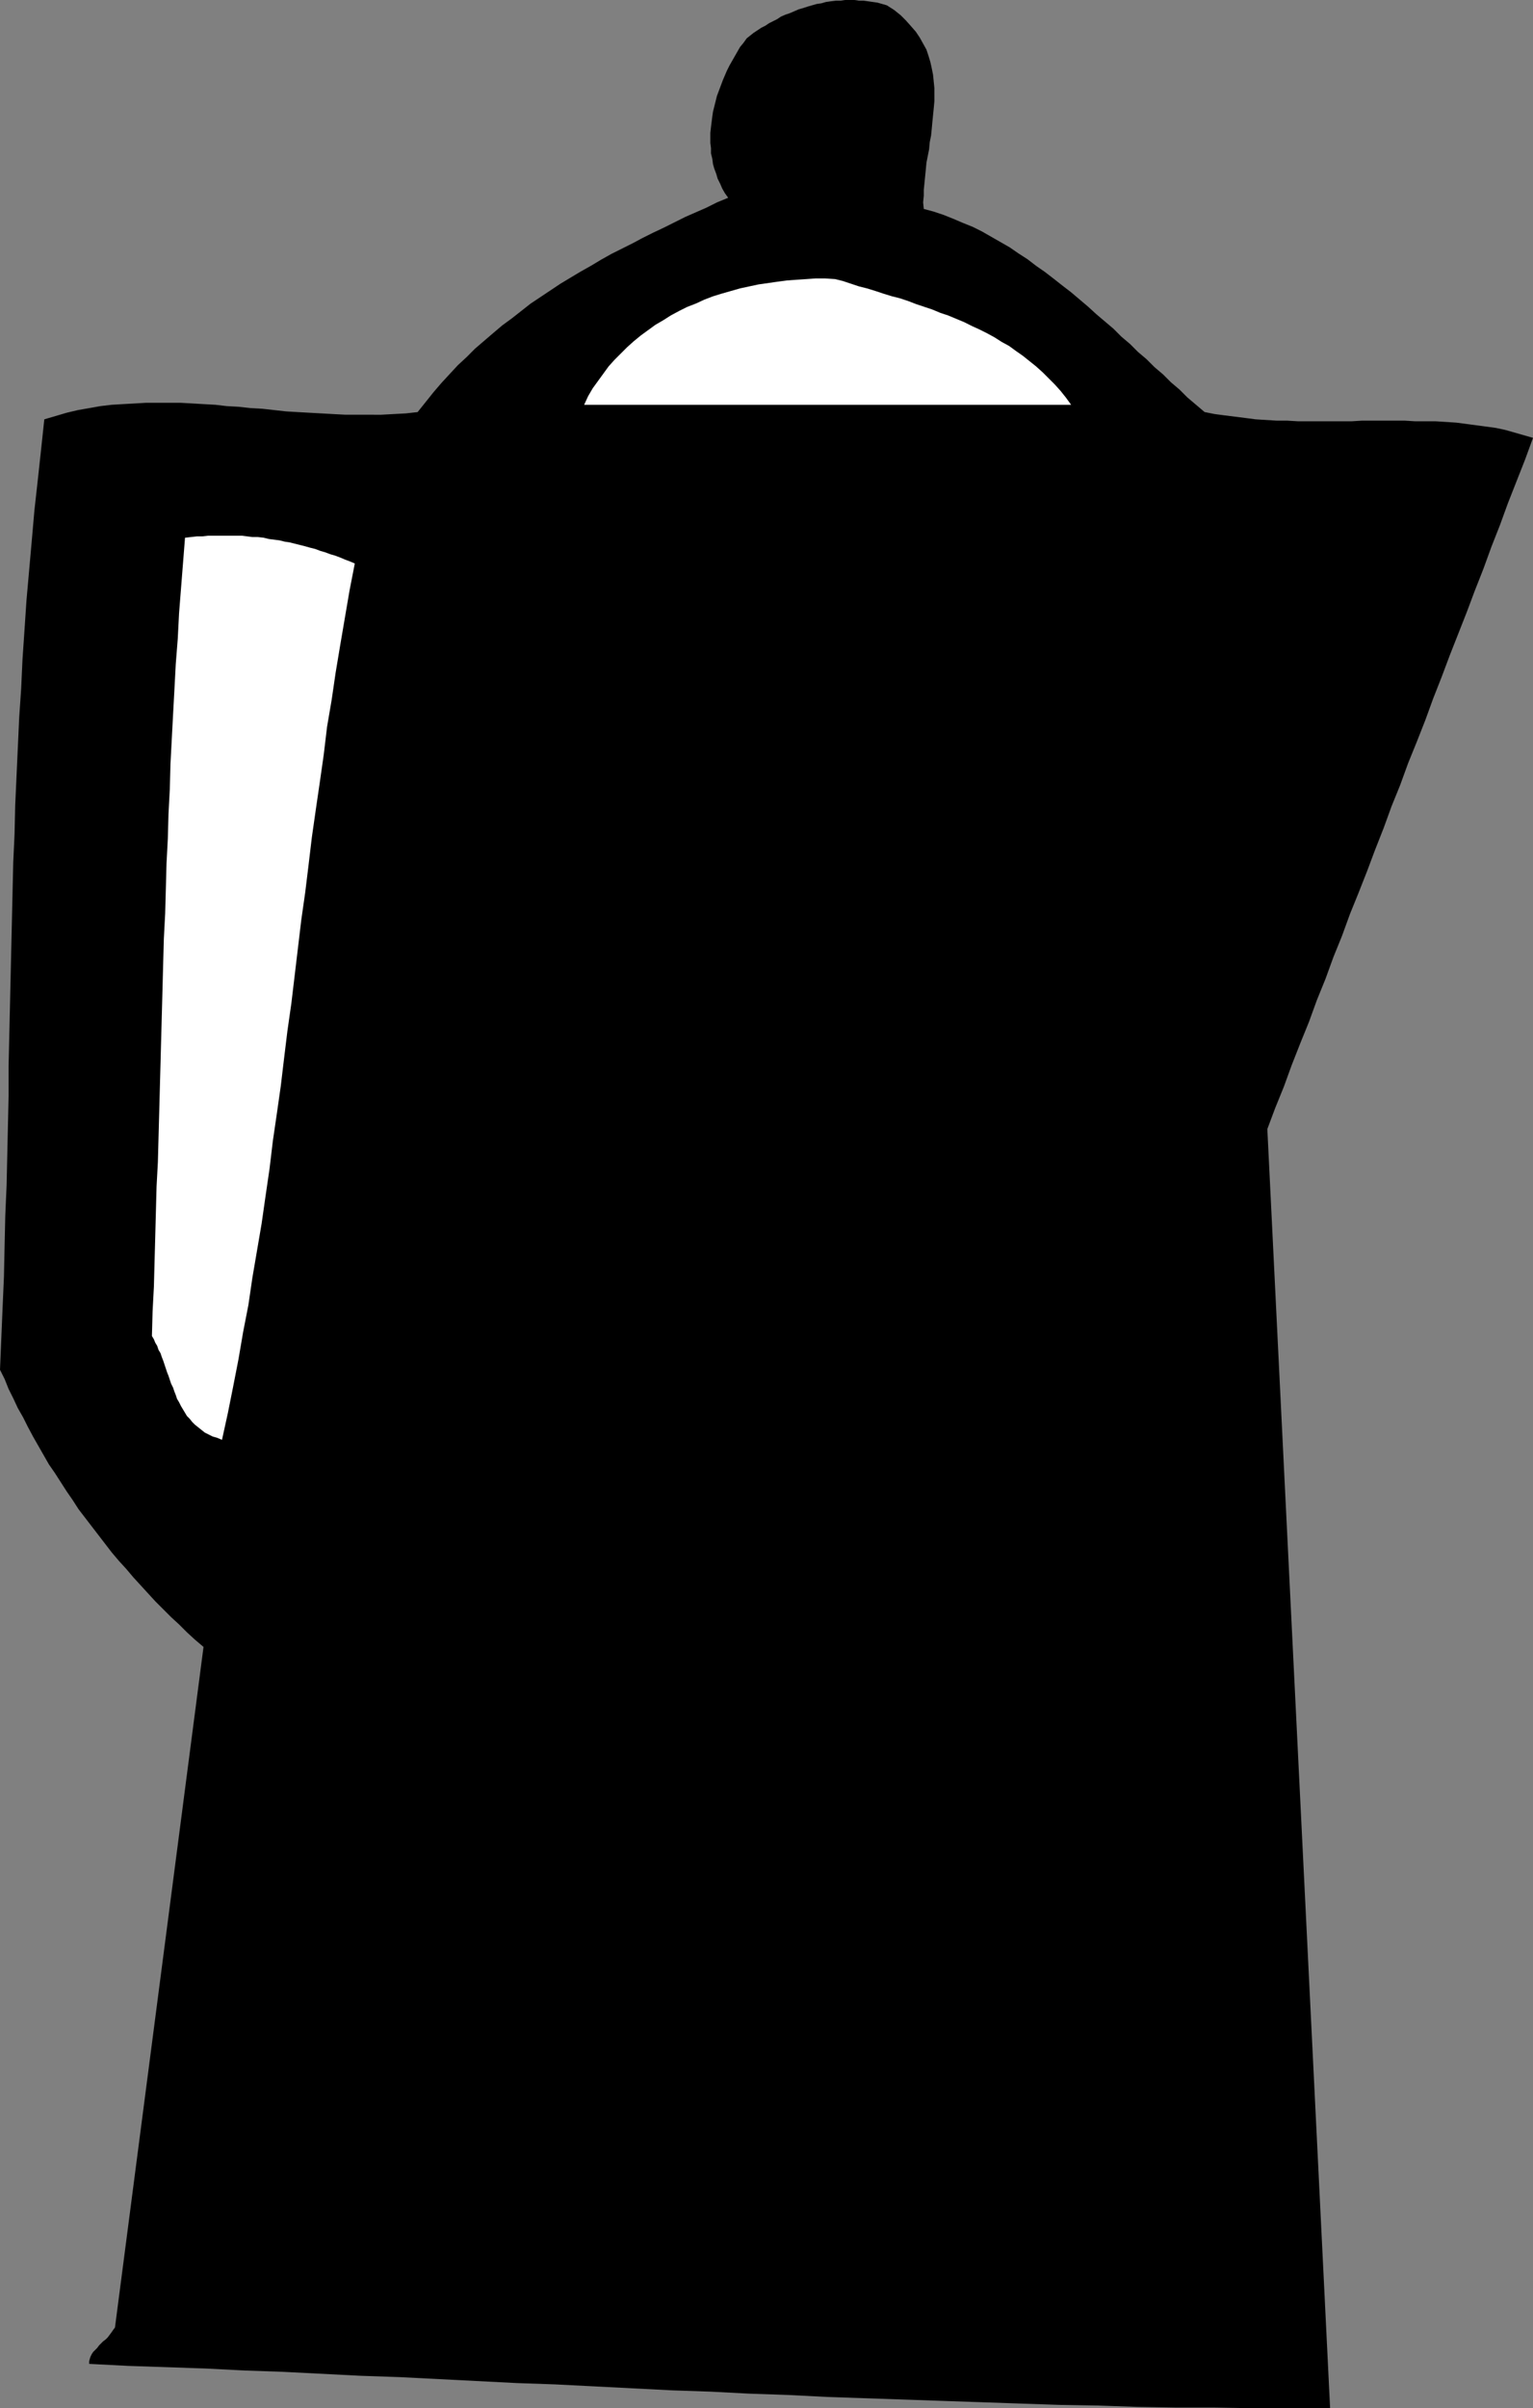 <?xml version="1.0" encoding="UTF-8" standalone="no"?>
<svg
   version="1.0"
   width="99.169mm"
   height="155.668mm"
   id="svg3"
   sodipodi:docname="Coffee Pot 12.wmf"
   xmlns:inkscape="http://www.inkscape.org/namespaces/inkscape"
   xmlns:sodipodi="http://sodipodi.sourceforge.net/DTD/sodipodi-0.dtd"
   xmlns="http://www.w3.org/2000/svg"
   xmlns:svg="http://www.w3.org/2000/svg">
  <rect width="100%" height="100%" fill="#808080" stroke="none"/>
  <sodipodi:namedview
     id="namedview3"
     pagecolor="#ffffff"
     bordercolor="#000000"
     borderopacity="0.25"
     inkscape:showpageshadow="2"
     inkscape:pageopacity="0.0"
     inkscape:pagecheckerboard="0"
     inkscape:deskcolor="#d1d1d1"
     inkscape:document-units="mm" />
  <defs
     id="defs1">
    <pattern
       id="WMFhbasepattern"
       patternUnits="userSpaceOnUse"
       width="6"
       height="6"
       x="0"
       y="0" />
  </defs>
  <path
     style="fill:#000000;fill-opacity:1;fill-rule:evenodd;stroke:none"
     d="m 374.812,106.973 -2.262,-0.646 -2.262,-0.646 -2.262,-0.646 -2.262,-0.485 -2.423,-0.323 -2.423,-0.323 -2.423,-0.323 -2.423,-0.323 -2.423,-0.162 -2.585,-0.162 h -2.585 -2.423 l -2.585,-0.162 h -2.585 -2.585 -2.585 -2.746 l -2.585,0.162 h -2.585 -2.585 -2.585 -2.585 -2.585 l -2.746,-0.162 h -2.585 l -2.585,-0.162 -2.585,-0.162 -2.423,-0.323 -2.585,-0.323 -2.585,-0.323 -2.423,-0.323 -2.423,-0.485 -2.1,-1.778 -2.1,-1.778 -1.939,-1.939 -2.1,-1.778 -1.939,-1.939 -2.1,-1.778 -1.939,-1.939 -2.1,-1.778 -1.939,-1.939 -2.1,-1.778 -1.939,-1.939 -2.1,-1.778 -2.1,-1.778 -1.939,-1.778 -2.1,-1.778 -2.1,-1.778 -2.1,-1.616 -2.262,-1.778 -2.1,-1.616 -2.1,-1.454 -2.1,-1.616 -2.262,-1.454 -2.1,-1.454 -2.262,-1.293 -2.262,-1.293 -2.262,-1.293 -2.262,-1.131 -2.423,-0.97 -2.262,-0.97 -2.423,-0.97 -2.423,-0.808 -2.423,-0.646 -0.162,-1.616 0.162,-1.616 v -1.454 l 0.162,-1.616 0.162,-1.616 0.162,-1.616 0.162,-1.778 0.323,-1.616 0.323,-1.616 0.162,-1.778 0.323,-1.616 0.162,-1.616 0.162,-1.778 0.162,-1.616 0.162,-1.616 0.162,-1.778 V 23.108 21.492 l -0.162,-1.616 -0.162,-1.616 -0.323,-1.616 -0.323,-1.454 -0.485,-1.616 -0.485,-1.454 -0.808,-1.454 -0.808,-1.454 -0.969,-1.454 -1.131,-1.293 -1.292,-1.454 -1.292,-1.293 -1.616,-1.293 -1.777,-1.131 -1.131,-0.323 -1.131,-0.323 -1.131,-0.162 -1.131,-0.162 -1.131,-0.162 h -1.131 L 208.893,0 h -1.131 -1.131 l -1.131,0.162 h -1.131 l -1.292,0.162 -1.131,0.162 -1.131,0.323 -1.131,0.162 -1.131,0.323 -1.131,0.323 -0.969,0.323 -1.131,0.323 -1.131,0.485 -1.131,0.485 -0.969,0.323 -1.131,0.485 -0.969,0.646 -0.969,0.485 -0.969,0.485 -0.969,0.646 -0.969,0.485 -0.969,0.646 -0.969,0.646 -0.808,0.646 -0.808,0.646 -0.808,1.131 -0.808,0.97 -0.646,1.131 -0.646,1.131 -0.646,1.131 -0.646,1.131 -0.646,1.293 -0.485,1.131 -0.485,1.131 -0.485,1.293 -0.485,1.293 -0.485,1.293 -0.323,1.293 -0.323,1.293 -0.323,1.293 -0.162,1.131 -0.162,1.293 -0.162,1.293 -0.162,1.454 v 1.131 1.293 l 0.162,1.293 v 1.293 l 0.323,1.293 0.162,1.293 0.323,1.131 0.485,1.293 0.323,1.131 0.646,1.293 0.485,1.131 0.646,1.131 0.808,1.131 -2.746,1.131 -2.585,1.293 -2.585,1.131 -2.585,1.131 -2.585,1.293 -2.585,1.293 -2.746,1.293 -2.585,1.293 -2.423,1.293 -2.585,1.293 -2.585,1.293 -2.585,1.454 -2.423,1.454 -2.585,1.454 -2.423,1.454 -2.423,1.454 -2.423,1.616 -2.423,1.616 -2.423,1.616 -2.262,1.778 -2.262,1.778 -2.423,1.778 -2.1,1.778 -2.262,1.939 -2.262,1.939 -2.1,2.101 -2.1,1.939 -2.1,2.262 -1.939,2.101 -1.939,2.262 -1.939,2.424 -1.939,2.424 -2.908,0.323 -3.07,0.162 -2.908,0.162 H 90.31 87.402 84.494 l -3.07,-0.162 -2.908,-0.162 -2.908,-0.162 -2.908,-0.162 -2.746,-0.162 -2.908,-0.323 -2.908,-0.323 -2.908,-0.162 -2.908,-0.323 -2.908,-0.162 -2.746,-0.323 -2.908,-0.162 -2.746,-0.162 -2.908,-0.162 h -2.746 -2.908 -2.746 l -2.746,0.162 -2.908,0.162 -2.746,0.162 -2.746,0.323 -2.746,0.485 -2.746,0.485 -2.746,0.646 -2.746,0.808 -2.746,0.808 -0.808,7.595 -0.808,7.433 -0.808,7.272 -0.646,7.433 -0.646,7.272 -0.646,7.272 -0.485,7.272 -0.485,7.11 -0.323,7.11 -0.485,7.11 -0.323,7.11 -0.323,7.11 -0.323,7.11 -0.162,7.11 -0.323,6.948 -0.162,7.11 -0.162,7.11 -0.162,7.11 -0.162,7.11 -0.162,7.11 -0.162,7.11 -0.162,7.11 v 7.272 l -0.162,7.272 -0.162,7.272 -0.162,7.272 -0.323,7.433 -0.162,7.272 -0.162,7.595 -0.323,7.433 L 0.323,326.899 0,334.655 l 1.131,2.262 0.969,2.424 1.131,2.262 1.131,2.424 1.292,2.262 1.131,2.262 1.292,2.424 1.292,2.262 1.292,2.262 1.292,2.262 1.454,2.101 1.454,2.262 1.454,2.262 1.454,2.101 1.454,2.262 1.616,2.101 1.616,2.101 1.616,2.101 1.616,2.101 1.616,2.101 1.777,2.101 1.777,1.939 1.777,2.101 1.777,1.939 1.777,1.939 1.777,1.939 1.939,1.939 1.939,1.939 1.939,1.778 1.939,1.939 1.939,1.778 2.1,1.778 -21.649,166.277 -0.485,0.646 -0.323,0.485 -0.485,0.646 -0.485,0.646 -0.485,0.485 -0.646,0.485 -0.485,0.485 -0.485,0.485 -0.485,0.646 -0.485,0.485 -0.485,0.485 -0.323,0.485 -0.323,0.646 -0.162,0.485 -0.162,0.646 v 0.646 l 9.37,0.485 9.532,0.323 9.532,0.323 9.532,0.485 9.37,0.323 9.532,0.485 9.532,0.485 9.532,0.323 9.532,0.485 9.532,0.485 9.532,0.485 9.37,0.323 9.532,0.485 9.532,0.485 9.532,0.485 9.532,0.323 9.37,0.485 9.532,0.323 9.532,0.485 9.532,0.323 9.532,0.323 9.37,0.323 9.532,0.323 9.37,0.323 9.532,0.323 9.532,0.162 9.37,0.323 9.532,0.162 h 9.37 l 9.37,0.162 h 9.532 9.37 l -15.348,-312.517 1.939,-5.171 2.1,-5.171 1.939,-5.333 2.1,-5.333 2.1,-5.171 1.939,-5.333 2.1,-5.171 1.939,-5.332 2.1,-5.171 1.939,-5.333 2.1,-5.171 2.1,-5.333 1.939,-5.171 2.1,-5.333 1.939,-5.333 2.1,-5.171 1.939,-5.333 2.1,-5.171 2.1,-5.332 1.939,-5.333 2.1,-5.333 1.939,-5.171 2.1,-5.333 2.1,-5.333 1.939,-5.171 2.1,-5.333 1.939,-5.333 2.1,-5.332 1.939,-5.333 2.1,-5.333 2.1,-5.332 z"
     id="path1" />
  <path
     style="fill:#ffffff;fill-opacity:1;fill-rule:evenodd;stroke:none"
     d="m 204.208,68.191 -2.423,-0.162 h -2.423 l -2.262,0.162 -2.423,0.162 -2.262,0.162 -2.423,0.323 -2.262,0.323 -2.262,0.323 -2.262,0.485 -2.262,0.485 -2.262,0.646 -2.262,0.646 -2.1,0.646 -2.1,0.808 -2.1,0.97 -2.1,0.808 -1.939,0.97 -2.1,1.131 -1.777,1.131 -1.939,1.131 -1.777,1.293 -1.777,1.293 -1.777,1.454 -1.616,1.454 -1.454,1.454 -1.616,1.616 -1.454,1.616 -1.292,1.778 -1.292,1.778 -1.292,1.778 -1.131,1.939 -0.969,2.101 h 119.067 l -1.292,-1.778 -1.292,-1.616 -1.454,-1.616 -1.454,-1.454 -1.454,-1.454 -1.616,-1.454 -1.616,-1.293 -1.616,-1.293 -1.616,-1.131 -1.777,-1.293 -1.777,-0.97 -1.777,-1.131 -1.777,-0.97 -1.939,-0.97 -1.777,-0.808 -1.939,-0.97 -1.939,-0.808 -1.939,-0.808 -1.939,-0.646 -1.939,-0.808 -1.939,-0.646 -1.939,-0.646 -2.1,-0.808 -1.939,-0.646 -1.939,-0.485 -2.1,-0.646 -1.939,-0.646 -2.1,-0.646 -1.939,-0.485 -1.939,-0.646 -1.939,-0.646 z"
     id="path2" />
  <path
     style="fill:#ffffff;fill-opacity:1;fill-rule:evenodd;stroke:none"
     d="m 45.236,131.374 -0.485,6.14 -0.485,6.14 -0.485,6.14 -0.323,6.302 -0.485,6.14 -0.323,6.14 -0.323,5.979 -0.323,6.14 -0.323,6.14 -0.162,6.14 -0.323,6.14 -0.162,5.979 -0.323,6.14 -0.162,6.14 -0.162,5.979 -0.323,6.14 -0.162,5.979 -0.162,6.14 -0.162,6.14 -0.162,5.979 -0.162,6.14 -0.162,5.979 -0.162,6.14 -0.162,5.979 -0.162,6.14 -0.323,5.979 -0.162,6.14 -0.162,6.14 -0.162,5.979 -0.162,6.14 -0.323,6.14 -0.162,5.979 0.485,0.808 0.323,0.808 0.485,0.808 0.323,0.97 0.485,0.808 0.323,0.97 0.323,0.808 0.323,0.97 0.323,0.97 0.323,0.97 0.323,0.808 0.323,0.97 0.323,0.97 0.485,0.97 0.323,0.97 0.323,0.808 0.323,0.97 0.485,0.808 0.485,0.97 0.485,0.808 0.485,0.808 0.485,0.808 0.646,0.646 0.646,0.808 0.646,0.646 0.808,0.646 0.808,0.646 0.808,0.646 0.969,0.485 0.969,0.485 1.131,0.323 1.131,0.485 1.454,-6.625 1.292,-6.464 1.292,-6.625 1.131,-6.625 1.292,-6.625 0.969,-6.625 1.131,-6.625 1.131,-6.625 0.969,-6.787 0.969,-6.625 0.808,-6.787 0.969,-6.625 0.969,-6.787 0.808,-6.787 0.808,-6.625 0.969,-6.787 0.808,-6.787 0.808,-6.787 0.808,-6.787 0.969,-6.787 0.808,-6.625 0.808,-6.787 0.969,-6.787 0.969,-6.625 0.969,-6.787 0.808,-6.787 1.131,-6.625 0.969,-6.625 1.131,-6.787 1.131,-6.625 1.131,-6.625 1.292,-6.625 -1.131,-0.485 -1.292,-0.485 -1.131,-0.485 -1.292,-0.485 -1.131,-0.323 -1.292,-0.485 -1.131,-0.323 -1.292,-0.485 -1.292,-0.323 -1.131,-0.323 -1.292,-0.323 -1.292,-0.323 -1.292,-0.323 -1.131,-0.162 -1.292,-0.323 -1.292,-0.162 -1.292,-0.162 -1.292,-0.323 -1.454,-0.162 h -1.292 l -1.292,-0.162 -1.292,-0.162 h -1.454 -1.292 -1.292 -1.454 -1.292 -1.454 l -1.454,0.162 H 48.144 l -1.454,0.162 z"
     id="path3" />
</svg>
